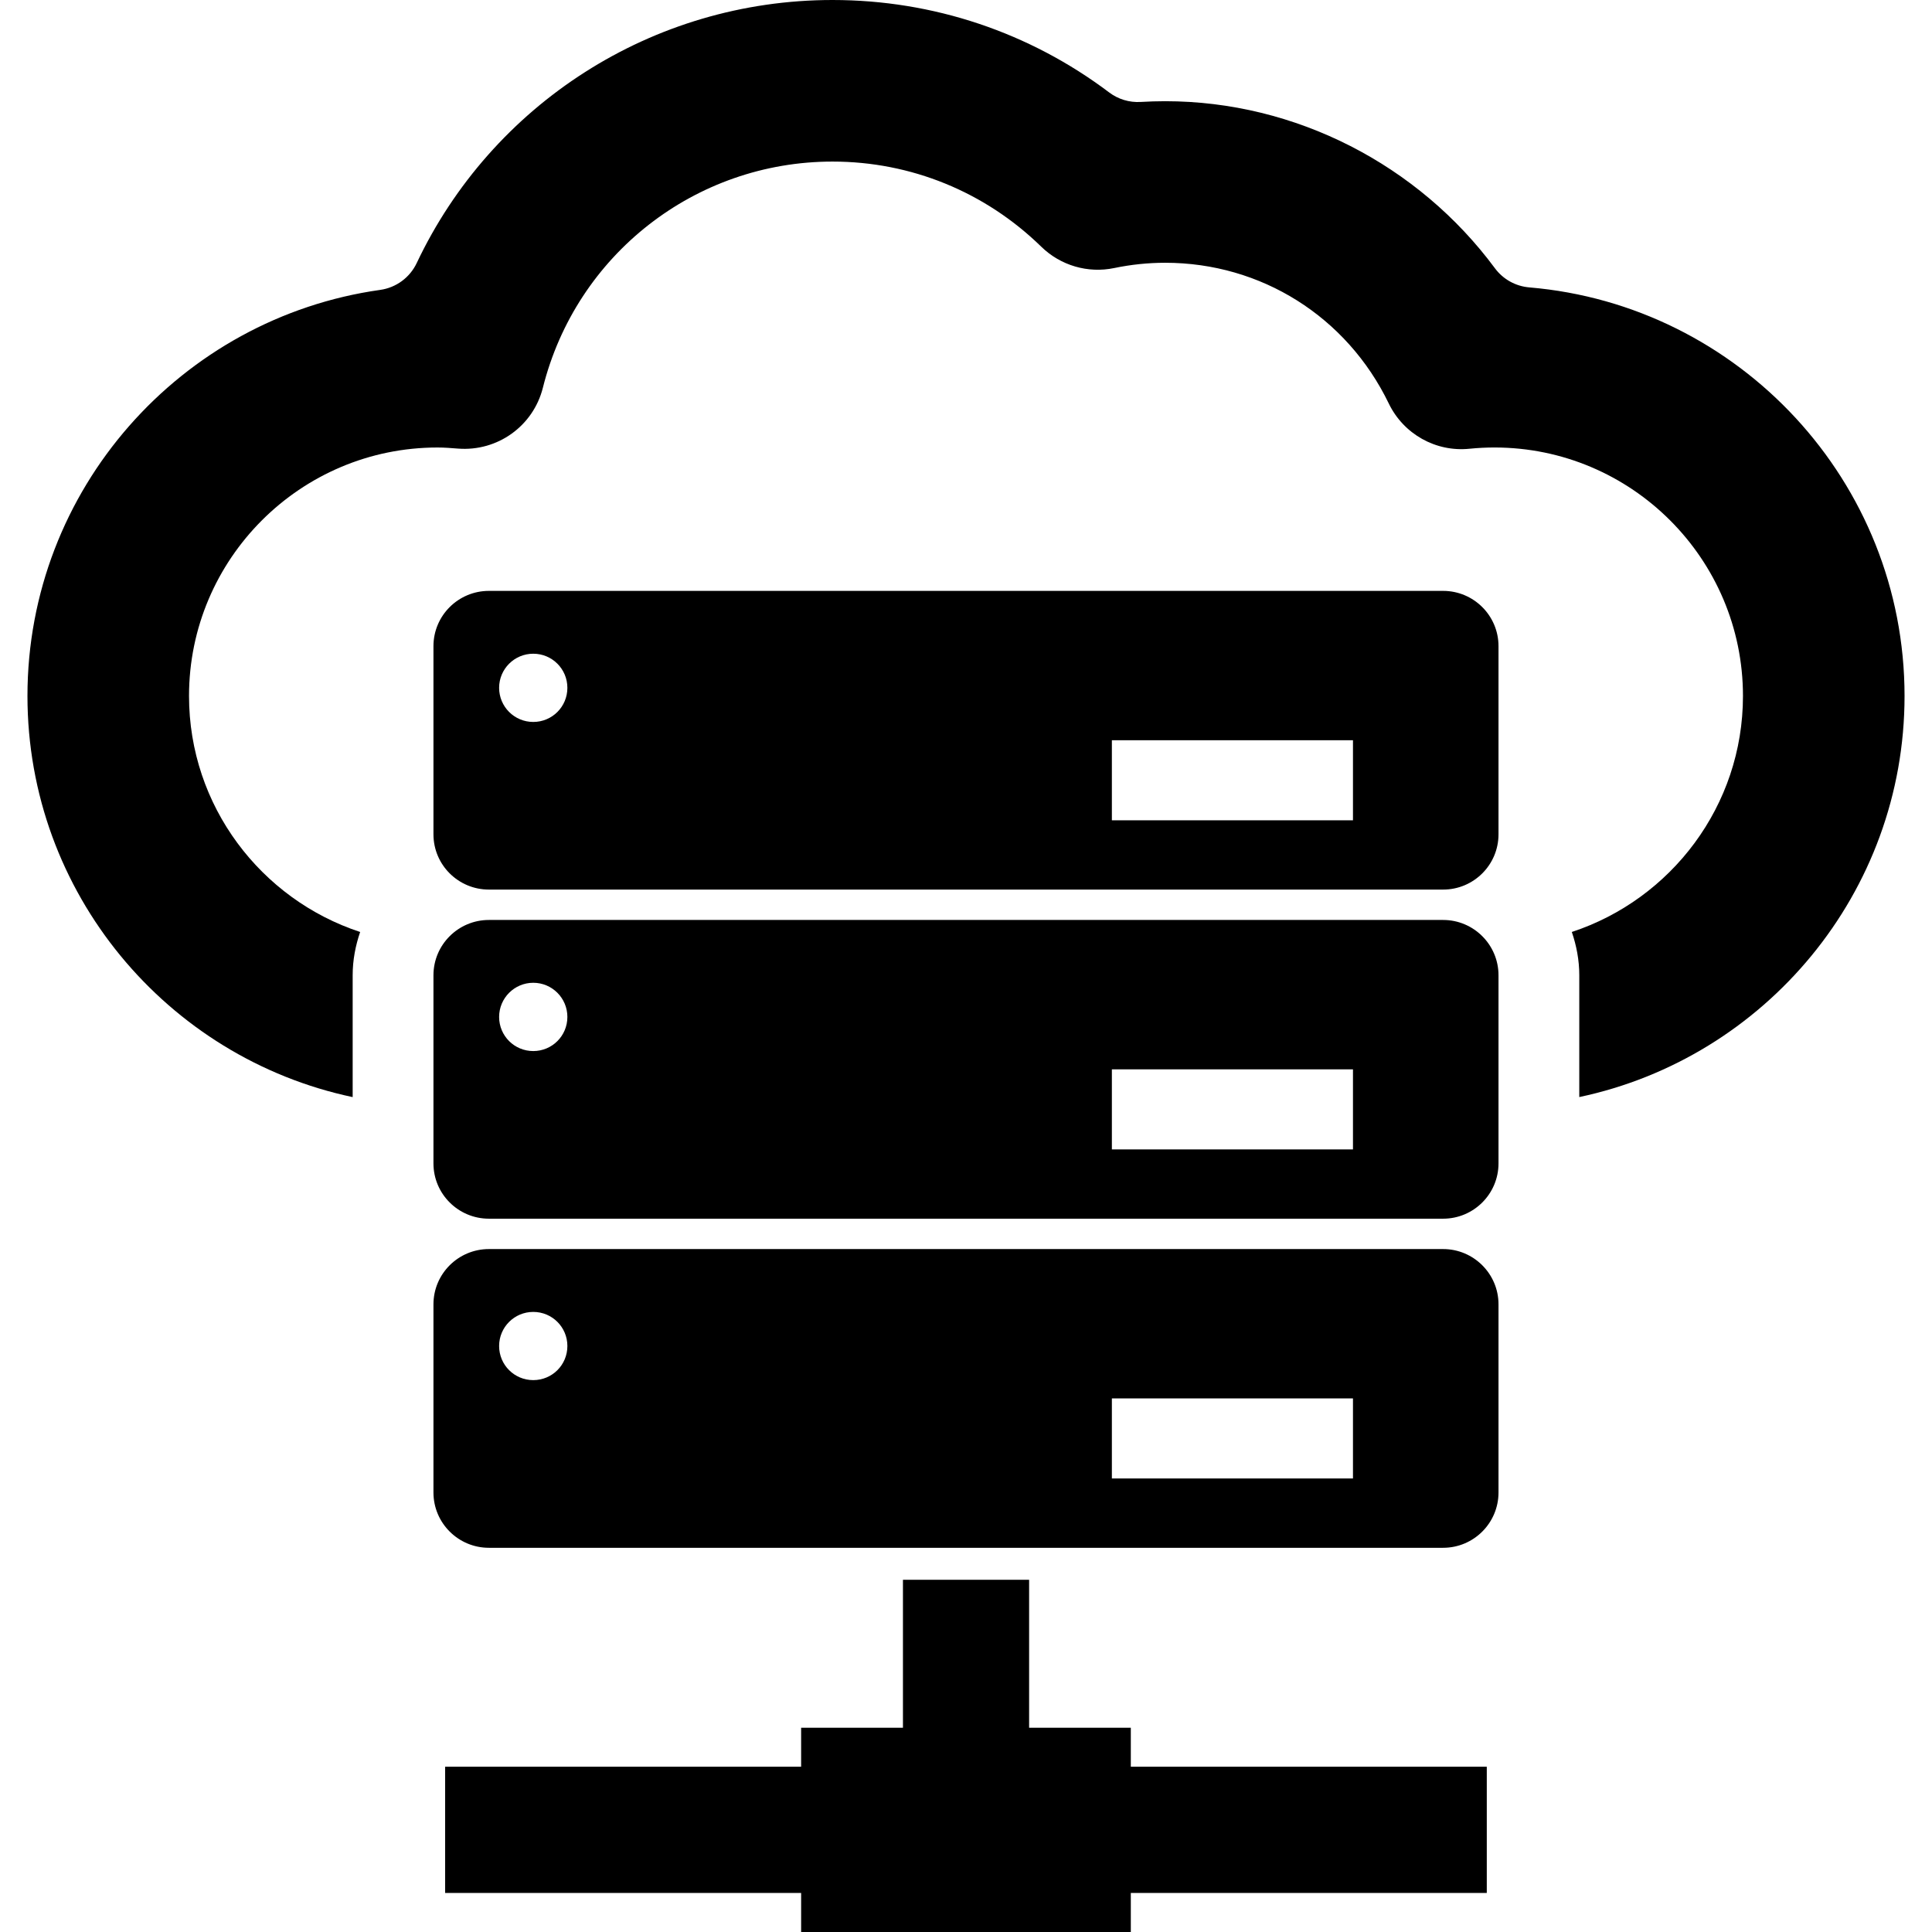 <?xml version="1.0" encoding="utf-8"?>
<!-- Generator: Adobe Illustrator 16.0.0, SVG Export Plug-In . SVG Version: 6.00 Build 0)  -->
<!DOCTYPE svg PUBLIC "-//W3C//DTD SVG 1.1//EN" "http://www.w3.org/Graphics/SVG/1.1/DTD/svg11.dtd">
<svg version="1.1" id="Capa_1" xmlns="http://www.w3.org/2000/svg" xmlns:xlink="http://www.w3.org/1999/xlink" x="0px" y="0px"
	 width="800px" height="800px" viewBox="0 0 800 800" enable-background="new 0 0 800 800" xml:space="preserve">
<g>
	<g>
		<path d="M597.582,244.675H202.434c-12.64,0-22.949,10.221-22.949,22.885v77.911c0,12.664,10.31,22.885,22.949,22.885h395.148
			c12.616,0,22.917-10.221,22.917-22.885V267.56C620.499,254.896,610.182,244.675,597.582,244.675z M220.811,298.941
			c-7.809,0-14.137-6.313-14.137-14.129c0-7.793,6.328-14.121,14.137-14.121c7.825,0,14.129,6.328,14.129,14.121
			C234.94,292.637,228.636,298.941,220.811,298.941z M560.229,339.677h-99.825v-33.153h99.833v33.153H560.229z"/>
		<path d="M597.582,380.938H202.434c-12.64,0-22.949,10.237-22.949,22.901v77.903c0,12.647,10.31,22.893,22.949,22.893h395.148
			c12.616,0,22.917-10.245,22.917-22.893V403.84C620.499,391.176,610.182,380.938,597.582,380.938z M220.811,435.221
			c-7.809,0-14.137-6.287-14.137-14.129c0-7.784,6.328-14.145,14.137-14.145c7.825,0,14.129,6.353,14.129,14.145
			C234.94,428.926,228.636,435.221,220.811,435.221z M560.229,475.949h-99.825v-33.162h99.833v33.162H560.229z"/>
		<path d="M597.582,517.211H202.434c-12.64,0-22.949,10.236-22.949,22.893v77.903c0,12.656,10.31,22.901,22.949,22.901h395.148
			c12.616,0,22.917-10.245,22.917-22.901v-77.903C620.499,527.447,610.182,517.211,597.582,517.211z M220.811,571.478
			c-7.809,0-14.137-6.271-14.137-14.129c0-7.802,6.328-14.113,14.137-14.113c7.825,0,14.129,6.304,14.129,14.113
			C234.94,565.206,228.636,571.478,220.811,571.478z M560.229,612.205h-99.825v-33.162h99.833v33.162H560.229z"/>
		<polygon points="468.245,715.421 426.134,715.421 426.134,654.154 373.891,654.154 373.891,715.421 331.73,715.421 
			331.73,731.564 184.323,731.564 184.323,783.832 331.73,783.832 331.73,800 468.245,800 468.245,783.832 615.645,783.832 
			615.645,731.564 468.245,731.564 		"/>
		<path d="M633.236,119.003c-5.656-0.478-10.852-3.366-14.218-7.922c-31.681-42.783-82.476-69.172-136.531-69.172
			c-3.383,0-6.773,0.105-10.164,0.308c-4.693,0.283-9.306-1.117-13.052-3.949C426.36,13.449,386.482,0,344.743,0
			c-74.788,0-141.168,43.326-172.193,108.929c-2.849,6.013-8.529,10.188-15.116,11.11C75.006,131.635,11.37,202.62,11.37,288.187
			c0,81.577,57.834,149.858,134.662,166.1V403.84c0-6.288,1.166-12.284,3.099-17.924c-41.083-13.506-70.863-52.179-70.863-97.722
			c0-56.734,46.158-102.892,102.9-102.892c2.865,0,5.681,0.227,8.489,0.453c16.354,1.271,31.146-9.338,35.136-25.199
			c13.83-55.14,63.167-93.65,119.942-93.65c32.45,0,63.16,12.526,86.465,35.282c7.963,7.769,19.284,11.078,30.176,8.804
			c6.951-1.448,14.048-2.185,21.112-2.185c39.725,0,75.201,22.334,92.574,58.28c6.11,12.64,19.462,20.166,33.438,18.726
			c3.479-0.348,6.951-0.518,10.317-0.518c56.742,0,102.908,46.158,102.908,102.892c0,45.551-29.796,84.215-70.871,97.721
			c1.926,5.648,3.091,11.637,3.091,17.925v50.438c76.819-16.233,134.687-84.507,134.687-166.092
			C788.622,199.416,720.13,126.335,633.236,119.003z"/>
	</g>
</g>
</svg>
